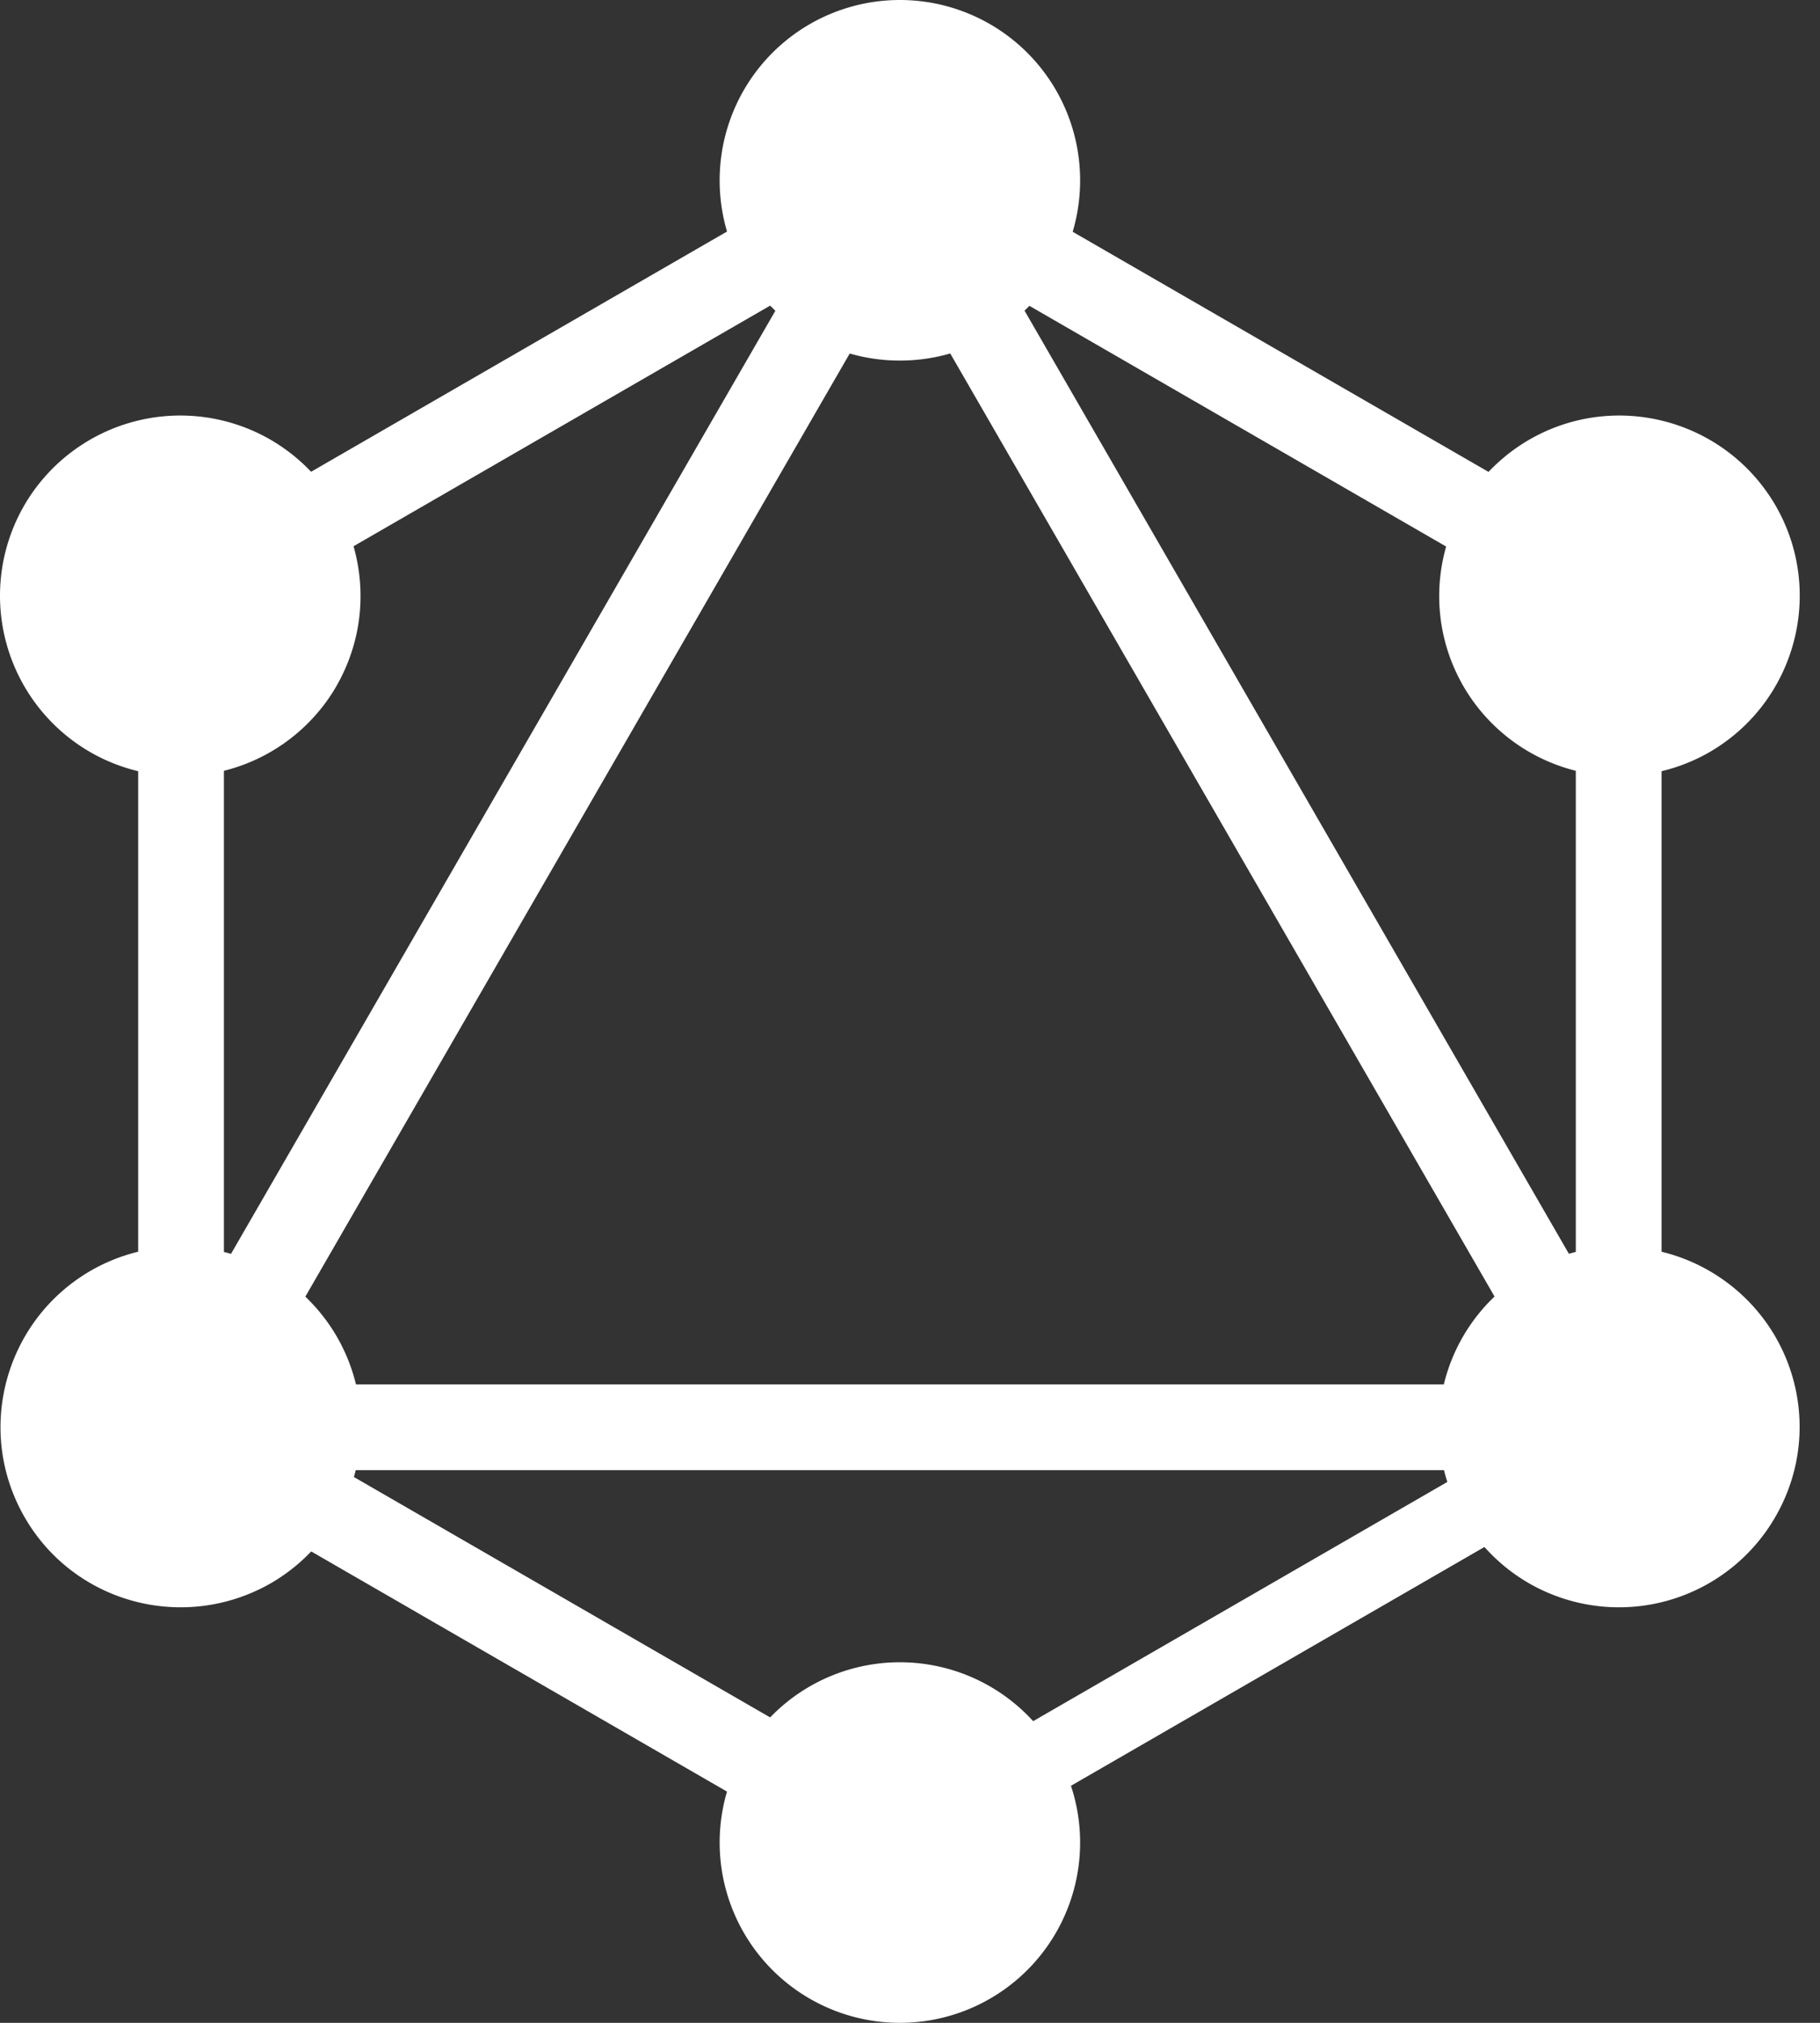 <svg xmlns="http://www.w3.org/2000/svg" width="36" height="40" fill="none" xmlns:v="https://vecta.io/nano"><rect width="100%" height="100%" fill="#333333" stroke="none"/><g clip-path="url(#A)" fill="#fff"><path d="M3.241 30.487l-1.469-.848L18.131 1.306l1.469.848L3.241 30.487z"/><path d="M1.436 27.375h32.717v1.696H1.436v-1.696z"/><path d="M18.448 37.776L2.083 28.327l.848-1.469 16.365 9.448-.848 1.469v.001zm14.216-24.625L16.299 3.702l.848-1.469 16.365 9.448-.848 1.469v.001z"/><path d="M2.936 13.144l-.848-1.468 16.365-9.449.848 1.468-16.365 9.449z"/><path d="M32.362 30.487L16.004 2.154l1.469-.848 16.358 28.333-1.468.848h-.001zM2.733 10.551h1.696v18.897H2.733V10.551z"/><path d="M31.17 10.551h1.696v18.897H31.17V10.551z"/><path d="M18.159 37.059l-.741-1.282 14.233-8.218.741 1.282-14.233 8.218z"/><path d="M35.114 30a3.57 3.57 0 0 1-4.872 1.307 3.57 3.57 0 0 1-1.307-4.872 3.57 3.57 0 0 1 4.872-1.307c1.716.991 2.298 3.166 1.307 4.872zM6.656 13.565a3.57 3.57 0 0 1-4.872 1.307A3.57 3.57 0 0 1 .476 10a3.57 3.57 0 0 1 4.872-1.307c1.706.99 2.288 3.166 1.307 4.872M.486 30c-.981-1.706-.398-3.882 1.307-4.872 1.706-.981 3.882-.398 4.872 1.307.981 1.706.398 3.882-1.307 4.872-1.716.981-3.892.398-4.872-1.307zm28.458-16.435c-.981-1.706-.398-3.882 1.307-4.872 1.706-.981 3.882-.398 4.872 1.307.981 1.706.398 3.882-1.307 4.872a3.57 3.57 0 0 1-4.872-1.307zM17.8 40a3.56 3.56 0 1 1 0-7.13 3.56 3.56 0 1 1 0 7.13zm0-32.87a3.56 3.56 0 0 1-3.565-3.565 3.56 3.56 0 1 1 7.13 0A3.56 3.56 0 0 1 17.8 7.13z"/></g><defs><clipPath id="A"><path fill="#fff" d="M0 0h35.599v40H0z"/></clipPath></defs></svg>